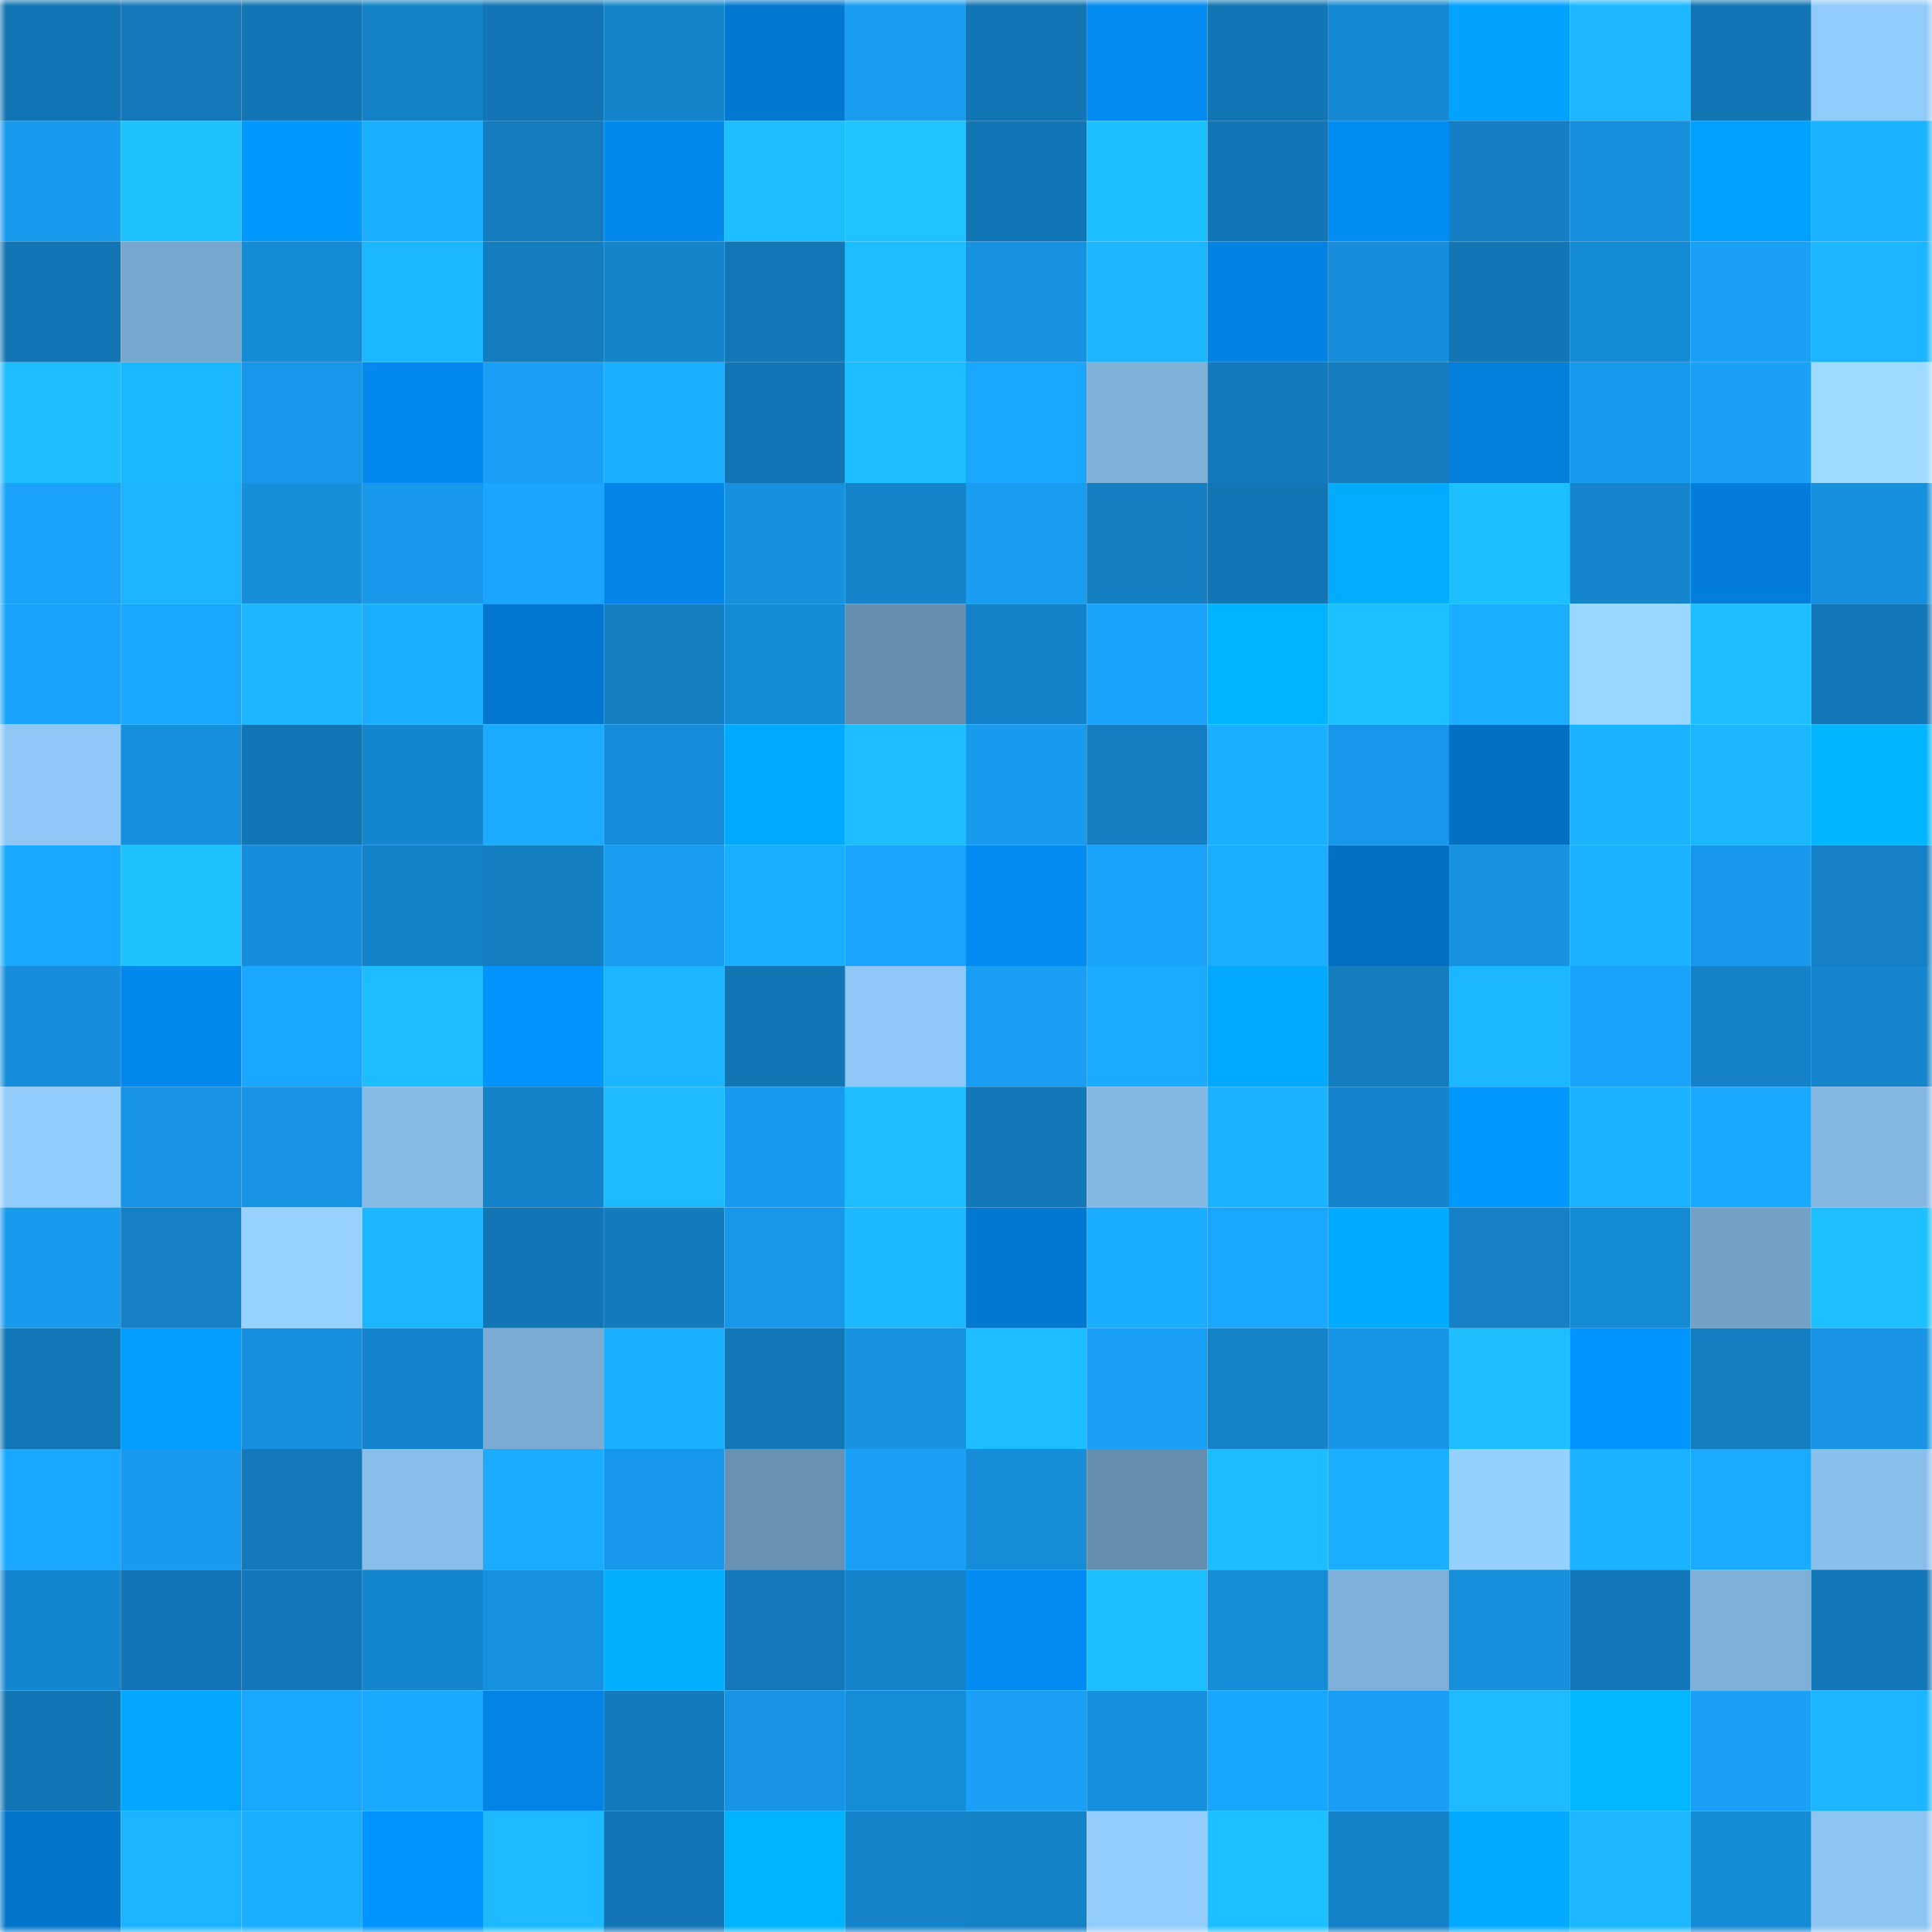 <svg viewBox="0 0 160 160" fill="none" role="img" xmlns="http://www.w3.org/2000/svg" width="240" height="240" name="ens%2Cmidgarco.eth"><mask id="123485175" mask-type="alpha" maskUnits="userSpaceOnUse" x="0" y="0" width="160" height="160"><rect width="160" height="160" fill="#FFFFFF"></rect></mask><g mask="url(#123485175)"><rect x="0" y="0" width="10" height="10" fill="#1275b4"></rect><rect x="10" y="0" width="10" height="10" fill="#1379ba"></rect><rect x="20" y="0" width="10" height="10" fill="#1275b4"></rect><rect x="30" y="0" width="10" height="10" fill="#1482c8"></rect><rect x="40" y="0" width="10" height="10" fill="#1275b4"></rect><rect x="50" y="0" width="10" height="10" fill="#1484cb"></rect><rect x="60" y="0" width="10" height="10" fill="#0278d0"></rect><rect x="70" y="0" width="10" height="10" fill="#189cef"></rect><rect x="80" y="0" width="10" height="10" fill="#1275b4"></rect><rect x="90" y="0" width="10" height="10" fill="#028bf1"></rect><rect x="100" y="0" width="10" height="10" fill="#1275b4"></rect><rect x="110" y="0" width="10" height="10" fill="#1589d3"></rect><rect x="120" y="0" width="10" height="10" fill="#02a3ff"></rect><rect x="130" y="0" width="10" height="10" fill="#1cb7ff"></rect><rect x="140" y="0" width="10" height="10" fill="#1275b4"></rect><rect x="150" y="0" width="10" height="10" fill="#91cbf9"></rect><rect x="0" y="10" width="10" height="10" fill="#189aed"></rect><rect x="10" y="10" width="10" height="10" fill="#1ec2ff"></rect><rect x="20" y="10" width="10" height="10" fill="#0299ff"></rect><rect x="30" y="10" width="10" height="10" fill="#1bb0ff"></rect><rect x="40" y="10" width="10" height="10" fill="#137cbf"></rect><rect x="50" y="10" width="10" height="10" fill="#028aef"></rect><rect x="60" y="10" width="10" height="10" fill="#1dbeff"></rect><rect x="70" y="10" width="10" height="10" fill="#1ec3ff"></rect><rect x="80" y="10" width="10" height="10" fill="#1275b4"></rect><rect x="90" y="10" width="10" height="10" fill="#1dc0ff"></rect><rect x="100" y="10" width="10" height="10" fill="#1275b4"></rect><rect x="110" y="10" width="10" height="10" fill="#028df4"></rect><rect x="120" y="10" width="10" height="10" fill="#147fc4"></rect><rect x="130" y="10" width="10" height="10" fill="#1690dd"></rect><rect x="140" y="10" width="10" height="10" fill="#02a1ff"></rect><rect x="150" y="10" width="10" height="10" fill="#1bb2ff"></rect><rect x="0" y="20" width="10" height="10" fill="#1275b4"></rect><rect x="10" y="20" width="10" height="10" fill="#78a7ce"></rect><rect x="20" y="20" width="10" height="10" fill="#158ad5"></rect><rect x="30" y="20" width="10" height="10" fill="#1cb8ff"></rect><rect x="40" y="20" width="10" height="10" fill="#137dc0"></rect><rect x="50" y="20" width="10" height="10" fill="#1484cb"></rect><rect x="60" y="20" width="10" height="10" fill="#1277b6"></rect><rect x="70" y="20" width="10" height="10" fill="#1dbeff"></rect><rect x="80" y="20" width="10" height="10" fill="#1793e2"></rect><rect x="90" y="20" width="10" height="10" fill="#1cb6ff"></rect><rect x="100" y="20" width="10" height="10" fill="#0283e3"></rect><rect x="110" y="20" width="10" height="10" fill="#168edb"></rect><rect x="120" y="20" width="10" height="10" fill="#1275b4"></rect><rect x="130" y="20" width="10" height="10" fill="#158bd6"></rect><rect x="140" y="20" width="10" height="10" fill="#19a1f7"></rect><rect x="150" y="20" width="10" height="10" fill="#1cb6ff"></rect><rect x="0" y="30" width="10" height="10" fill="#1dbdff"></rect><rect x="10" y="30" width="10" height="10" fill="#1cb8ff"></rect><rect x="20" y="30" width="10" height="10" fill="#1797e9"></rect><rect x="30" y="30" width="10" height="10" fill="#028af0"></rect><rect x="40" y="30" width="10" height="10" fill="#19a0f6"></rect><rect x="50" y="30" width="10" height="10" fill="#1bb0ff"></rect><rect x="60" y="30" width="10" height="10" fill="#1275b4"></rect><rect x="70" y="30" width="10" height="10" fill="#1dbeff"></rect><rect x="80" y="30" width="10" height="10" fill="#1aa7ff"></rect><rect x="90" y="30" width="10" height="10" fill="#7eb0d8"></rect><rect x="100" y="30" width="10" height="10" fill="#137bbd"></rect><rect x="110" y="30" width="10" height="10" fill="#137dc0"></rect><rect x="120" y="30" width="10" height="10" fill="#027edb"></rect><rect x="130" y="30" width="10" height="10" fill="#189aec"></rect><rect x="140" y="30" width="10" height="10" fill="#19a1f8"></rect><rect x="150" y="30" width="10" height="10" fill="#9ddcff"></rect><rect x="0" y="40" width="10" height="10" fill="#19a2fa"></rect><rect x="10" y="40" width="10" height="10" fill="#1cb3ff"></rect><rect x="20" y="40" width="10" height="10" fill="#168eda"></rect><rect x="30" y="40" width="10" height="10" fill="#1798ea"></rect><rect x="40" y="40" width="10" height="10" fill="#1aa6ff"></rect><rect x="50" y="40" width="10" height="10" fill="#0285e7"></rect><rect x="60" y="40" width="10" height="10" fill="#1691de"></rect><rect x="70" y="40" width="10" height="10" fill="#1483ca"></rect><rect x="80" y="40" width="10" height="10" fill="#189df1"></rect><rect x="90" y="40" width="10" height="10" fill="#137ec1"></rect><rect x="100" y="40" width="10" height="10" fill="#1275b4"></rect><rect x="110" y="40" width="10" height="10" fill="#02adff"></rect><rect x="120" y="40" width="10" height="10" fill="#1dc0ff"></rect><rect x="130" y="40" width="10" height="10" fill="#1586ce"></rect><rect x="140" y="40" width="10" height="10" fill="#027eda"></rect><rect x="150" y="40" width="10" height="10" fill="#168fdc"></rect><rect x="0" y="50" width="10" height="10" fill="#19a4fc"></rect><rect x="10" y="50" width="10" height="10" fill="#1aa7ff"></rect><rect x="20" y="50" width="10" height="10" fill="#1cb5ff"></rect><rect x="30" y="50" width="10" height="10" fill="#1baeff"></rect><rect x="40" y="50" width="10" height="10" fill="#0277cf"></rect><rect x="50" y="50" width="10" height="10" fill="#147fc3"></rect><rect x="60" y="50" width="10" height="10" fill="#158bd6"></rect><rect x="70" y="50" width="10" height="10" fill="#668eaf"></rect><rect x="80" y="50" width="10" height="10" fill="#1482c8"></rect><rect x="90" y="50" width="10" height="10" fill="#19a2fa"></rect><rect x="100" y="50" width="10" height="10" fill="#02b3ff"></rect><rect x="110" y="50" width="10" height="10" fill="#1ec1ff"></rect><rect x="120" y="50" width="10" height="10" fill="#1baeff"></rect><rect x="130" y="50" width="10" height="10" fill="#9ad7ff"></rect><rect x="140" y="50" width="10" height="10" fill="#1dbdff"></rect><rect x="150" y="50" width="10" height="10" fill="#1277b7"></rect><rect x="0" y="60" width="10" height="10" fill="#8ec7f5"></rect><rect x="10" y="60" width="10" height="10" fill="#168fdc"></rect><rect x="20" y="60" width="10" height="10" fill="#1275b4"></rect><rect x="30" y="60" width="10" height="10" fill="#1587cf"></rect><rect x="40" y="60" width="10" height="10" fill="#1aaaff"></rect><rect x="50" y="60" width="10" height="10" fill="#168dda"></rect><rect x="60" y="60" width="10" height="10" fill="#02abff"></rect><rect x="70" y="60" width="10" height="10" fill="#1dbeff"></rect><rect x="80" y="60" width="10" height="10" fill="#189aed"></rect><rect x="90" y="60" width="10" height="10" fill="#137ec1"></rect><rect x="100" y="60" width="10" height="10" fill="#1bafff"></rect><rect x="110" y="60" width="10" height="10" fill="#1798ea"></rect><rect x="120" y="60" width="10" height="10" fill="#0271c3"></rect><rect x="130" y="60" width="10" height="10" fill="#1bb2ff"></rect><rect x="140" y="60" width="10" height="10" fill="#1cb6ff"></rect><rect x="150" y="60" width="10" height="10" fill="#02b5ff"></rect><rect x="0" y="70" width="10" height="10" fill="#1aa8ff"></rect><rect x="10" y="70" width="10" height="10" fill="#1ec2ff"></rect><rect x="20" y="70" width="10" height="10" fill="#168edb"></rect><rect x="30" y="70" width="10" height="10" fill="#1482c8"></rect><rect x="40" y="70" width="10" height="10" fill="#137ec2"></rect><rect x="50" y="70" width="10" height="10" fill="#189cf0"></rect><rect x="60" y="70" width="10" height="10" fill="#1bb0ff"></rect><rect x="70" y="70" width="10" height="10" fill="#19a5fe"></rect><rect x="80" y="70" width="10" height="10" fill="#028cf3"></rect><rect x="90" y="70" width="10" height="10" fill="#19a2fa"></rect><rect x="100" y="70" width="10" height="10" fill="#1baeff"></rect><rect x="110" y="70" width="10" height="10" fill="#0271c4"></rect><rect x="120" y="70" width="10" height="10" fill="#1692e0"></rect><rect x="130" y="70" width="10" height="10" fill="#1bb2ff"></rect><rect x="140" y="70" width="10" height="10" fill="#1798ea"></rect><rect x="150" y="70" width="10" height="10" fill="#1481c6"></rect><rect x="0" y="80" width="10" height="10" fill="#168edb"></rect><rect x="10" y="80" width="10" height="10" fill="#0289ed"></rect><rect x="20" y="80" width="10" height="10" fill="#1aa7ff"></rect><rect x="30" y="80" width="10" height="10" fill="#1dbdff"></rect><rect x="40" y="80" width="10" height="10" fill="#0293ff"></rect><rect x="50" y="80" width="10" height="10" fill="#1cb5ff"></rect><rect x="60" y="80" width="10" height="10" fill="#1275b4"></rect><rect x="70" y="80" width="10" height="10" fill="#8fc8f6"></rect><rect x="80" y="80" width="10" height="10" fill="#189ff4"></rect><rect x="90" y="80" width="10" height="10" fill="#1aaaff"></rect><rect x="100" y="80" width="10" height="10" fill="#02aaff"></rect><rect x="110" y="80" width="10" height="10" fill="#137dc0"></rect><rect x="120" y="80" width="10" height="10" fill="#1cb8ff"></rect><rect x="130" y="80" width="10" height="10" fill="#19a3fc"></rect><rect x="140" y="80" width="10" height="10" fill="#1482c8"></rect><rect x="150" y="80" width="10" height="10" fill="#1586cd"></rect><rect x="0" y="90" width="10" height="10" fill="#91cbf9"></rect><rect x="10" y="90" width="10" height="10" fill="#1794e3"></rect><rect x="20" y="90" width="10" height="10" fill="#1794e4"></rect><rect x="30" y="90" width="10" height="10" fill="#86bbe6"></rect><rect x="40" y="90" width="10" height="10" fill="#1482c9"></rect><rect x="50" y="90" width="10" height="10" fill="#1dbaff"></rect><rect x="60" y="90" width="10" height="10" fill="#189bef"></rect><rect x="70" y="90" width="10" height="10" fill="#1dbeff"></rect><rect x="80" y="90" width="10" height="10" fill="#1278b8"></rect><rect x="90" y="90" width="10" height="10" fill="#84b9e3"></rect><rect x="100" y="90" width="10" height="10" fill="#1bb2ff"></rect><rect x="110" y="90" width="10" height="10" fill="#1484cc"></rect><rect x="120" y="90" width="10" height="10" fill="#0299ff"></rect><rect x="130" y="90" width="10" height="10" fill="#1bb2ff"></rect><rect x="140" y="90" width="10" height="10" fill="#1aa9ff"></rect><rect x="150" y="90" width="10" height="10" fill="#85b9e4"></rect><rect x="0" y="100" width="10" height="10" fill="#189aed"></rect><rect x="10" y="100" width="10" height="10" fill="#1480c5"></rect><rect x="20" y="100" width="10" height="10" fill="#97d2ff"></rect><rect x="30" y="100" width="10" height="10" fill="#1cb5ff"></rect><rect x="40" y="100" width="10" height="10" fill="#1275b4"></rect><rect x="50" y="100" width="10" height="10" fill="#137abc"></rect><rect x="60" y="100" width="10" height="10" fill="#1797e8"></rect><rect x="70" y="100" width="10" height="10" fill="#1cb9ff"></rect><rect x="80" y="100" width="10" height="10" fill="#0278d0"></rect><rect x="90" y="100" width="10" height="10" fill="#1aacff"></rect><rect x="100" y="100" width="10" height="10" fill="#1aa7ff"></rect><rect x="110" y="100" width="10" height="10" fill="#02abff"></rect><rect x="120" y="100" width="10" height="10" fill="#1481c7"></rect><rect x="130" y="100" width="10" height="10" fill="#158bd6"></rect><rect x="140" y="100" width="10" height="10" fill="#74a2c7"></rect><rect x="150" y="100" width="10" height="10" fill="#1ec0ff"></rect><rect x="0" y="110" width="10" height="10" fill="#1277b6"></rect><rect x="10" y="110" width="10" height="10" fill="#029eff"></rect><rect x="20" y="110" width="10" height="10" fill="#1690dd"></rect><rect x="30" y="110" width="10" height="10" fill="#1484cc"></rect><rect x="40" y="110" width="10" height="10" fill="#7babd3"></rect><rect x="50" y="110" width="10" height="10" fill="#1bb0ff"></rect><rect x="60" y="110" width="10" height="10" fill="#1277b6"></rect><rect x="70" y="110" width="10" height="10" fill="#1692e0"></rect><rect x="80" y="110" width="10" height="10" fill="#1dbeff"></rect><rect x="90" y="110" width="10" height="10" fill="#19a0f6"></rect><rect x="100" y="110" width="10" height="10" fill="#1483ca"></rect><rect x="110" y="110" width="10" height="10" fill="#1795e6"></rect><rect x="120" y="110" width="10" height="10" fill="#1dbfff"></rect><rect x="130" y="110" width="10" height="10" fill="#0295ff"></rect><rect x="140" y="110" width="10" height="10" fill="#137ec2"></rect><rect x="150" y="110" width="10" height="10" fill="#1794e4"></rect><rect x="0" y="120" width="10" height="10" fill="#1aa7ff"></rect><rect x="10" y="120" width="10" height="10" fill="#189bee"></rect><rect x="20" y="120" width="10" height="10" fill="#1379ba"></rect><rect x="30" y="120" width="10" height="10" fill="#88bee9"></rect><rect x="40" y="120" width="10" height="10" fill="#1bacff"></rect><rect x="50" y="120" width="10" height="10" fill="#1797e9"></rect><rect x="60" y="120" width="10" height="10" fill="#6892b3"></rect><rect x="70" y="120" width="10" height="10" fill="#19a0f7"></rect><rect x="80" y="120" width="10" height="10" fill="#168dd9"></rect><rect x="90" y="120" width="10" height="10" fill="#658eae"></rect><rect x="100" y="120" width="10" height="10" fill="#1dbcff"></rect><rect x="110" y="120" width="10" height="10" fill="#1bb0ff"></rect><rect x="120" y="120" width="10" height="10" fill="#95d1ff"></rect><rect x="130" y="120" width="10" height="10" fill="#1bb2ff"></rect><rect x="140" y="120" width="10" height="10" fill="#1aabff"></rect><rect x="150" y="120" width="10" height="10" fill="#89bfeb"></rect><rect x="0" y="130" width="10" height="10" fill="#1587d0"></rect><rect x="10" y="130" width="10" height="10" fill="#1276b6"></rect><rect x="20" y="130" width="10" height="10" fill="#1277b8"></rect><rect x="30" y="130" width="10" height="10" fill="#1587cf"></rect><rect x="40" y="130" width="10" height="10" fill="#1692e1"></rect><rect x="50" y="130" width="10" height="10" fill="#02afff"></rect><rect x="60" y="130" width="10" height="10" fill="#1379ba"></rect><rect x="70" y="130" width="10" height="10" fill="#1483ca"></rect><rect x="80" y="130" width="10" height="10" fill="#028bf2"></rect><rect x="90" y="130" width="10" height="10" fill="#1dc0ff"></rect><rect x="100" y="130" width="10" height="10" fill="#168dd9"></rect><rect x="110" y="130" width="10" height="10" fill="#7dafd8"></rect><rect x="120" y="130" width="10" height="10" fill="#168fdc"></rect><rect x="130" y="130" width="10" height="10" fill="#1277b8"></rect><rect x="140" y="130" width="10" height="10" fill="#7dafd7"></rect><rect x="150" y="130" width="10" height="10" fill="#1277b7"></rect><rect x="0" y="140" width="10" height="10" fill="#1275b4"></rect><rect x="10" y="140" width="10" height="10" fill="#02a7ff"></rect><rect x="20" y="140" width="10" height="10" fill="#1aa8ff"></rect><rect x="30" y="140" width="10" height="10" fill="#1aa9ff"></rect><rect x="40" y="140" width="10" height="10" fill="#0284e6"></rect><rect x="50" y="140" width="10" height="10" fill="#137abc"></rect><rect x="60" y="140" width="10" height="10" fill="#1794e4"></rect><rect x="70" y="140" width="10" height="10" fill="#168dd9"></rect><rect x="80" y="140" width="10" height="10" fill="#19a0f6"></rect><rect x="90" y="140" width="10" height="10" fill="#1691df"></rect><rect x="100" y="140" width="10" height="10" fill="#19a6ff"></rect><rect x="110" y="140" width="10" height="10" fill="#189ff5"></rect><rect x="120" y="140" width="10" height="10" fill="#1dbaff"></rect><rect x="130" y="140" width="10" height="10" fill="#02b6ff"></rect><rect x="140" y="140" width="10" height="10" fill="#19a1f8"></rect><rect x="150" y="140" width="10" height="10" fill="#1cb6ff"></rect><rect x="0" y="150" width="10" height="10" fill="#0275cb"></rect><rect x="10" y="150" width="10" height="10" fill="#1cb3ff"></rect><rect x="20" y="150" width="10" height="10" fill="#1bafff"></rect><rect x="30" y="150" width="10" height="10" fill="#0294ff"></rect><rect x="40" y="150" width="10" height="10" fill="#1dbaff"></rect><rect x="50" y="150" width="10" height="10" fill="#1275b4"></rect><rect x="60" y="150" width="10" height="10" fill="#02b4ff"></rect><rect x="70" y="150" width="10" height="10" fill="#1483ca"></rect><rect x="80" y="150" width="10" height="10" fill="#1482c7"></rect><rect x="90" y="150" width="10" height="10" fill="#93cdfc"></rect><rect x="100" y="150" width="10" height="10" fill="#1ec1ff"></rect><rect x="110" y="150" width="10" height="10" fill="#1482c8"></rect><rect x="120" y="150" width="10" height="10" fill="#02aaff"></rect><rect x="130" y="150" width="10" height="10" fill="#1cb7ff"></rect><rect x="140" y="150" width="10" height="10" fill="#158ad5"></rect><rect x="150" y="150" width="10" height="10" fill="#8dc5f2"></rect></g></svg>